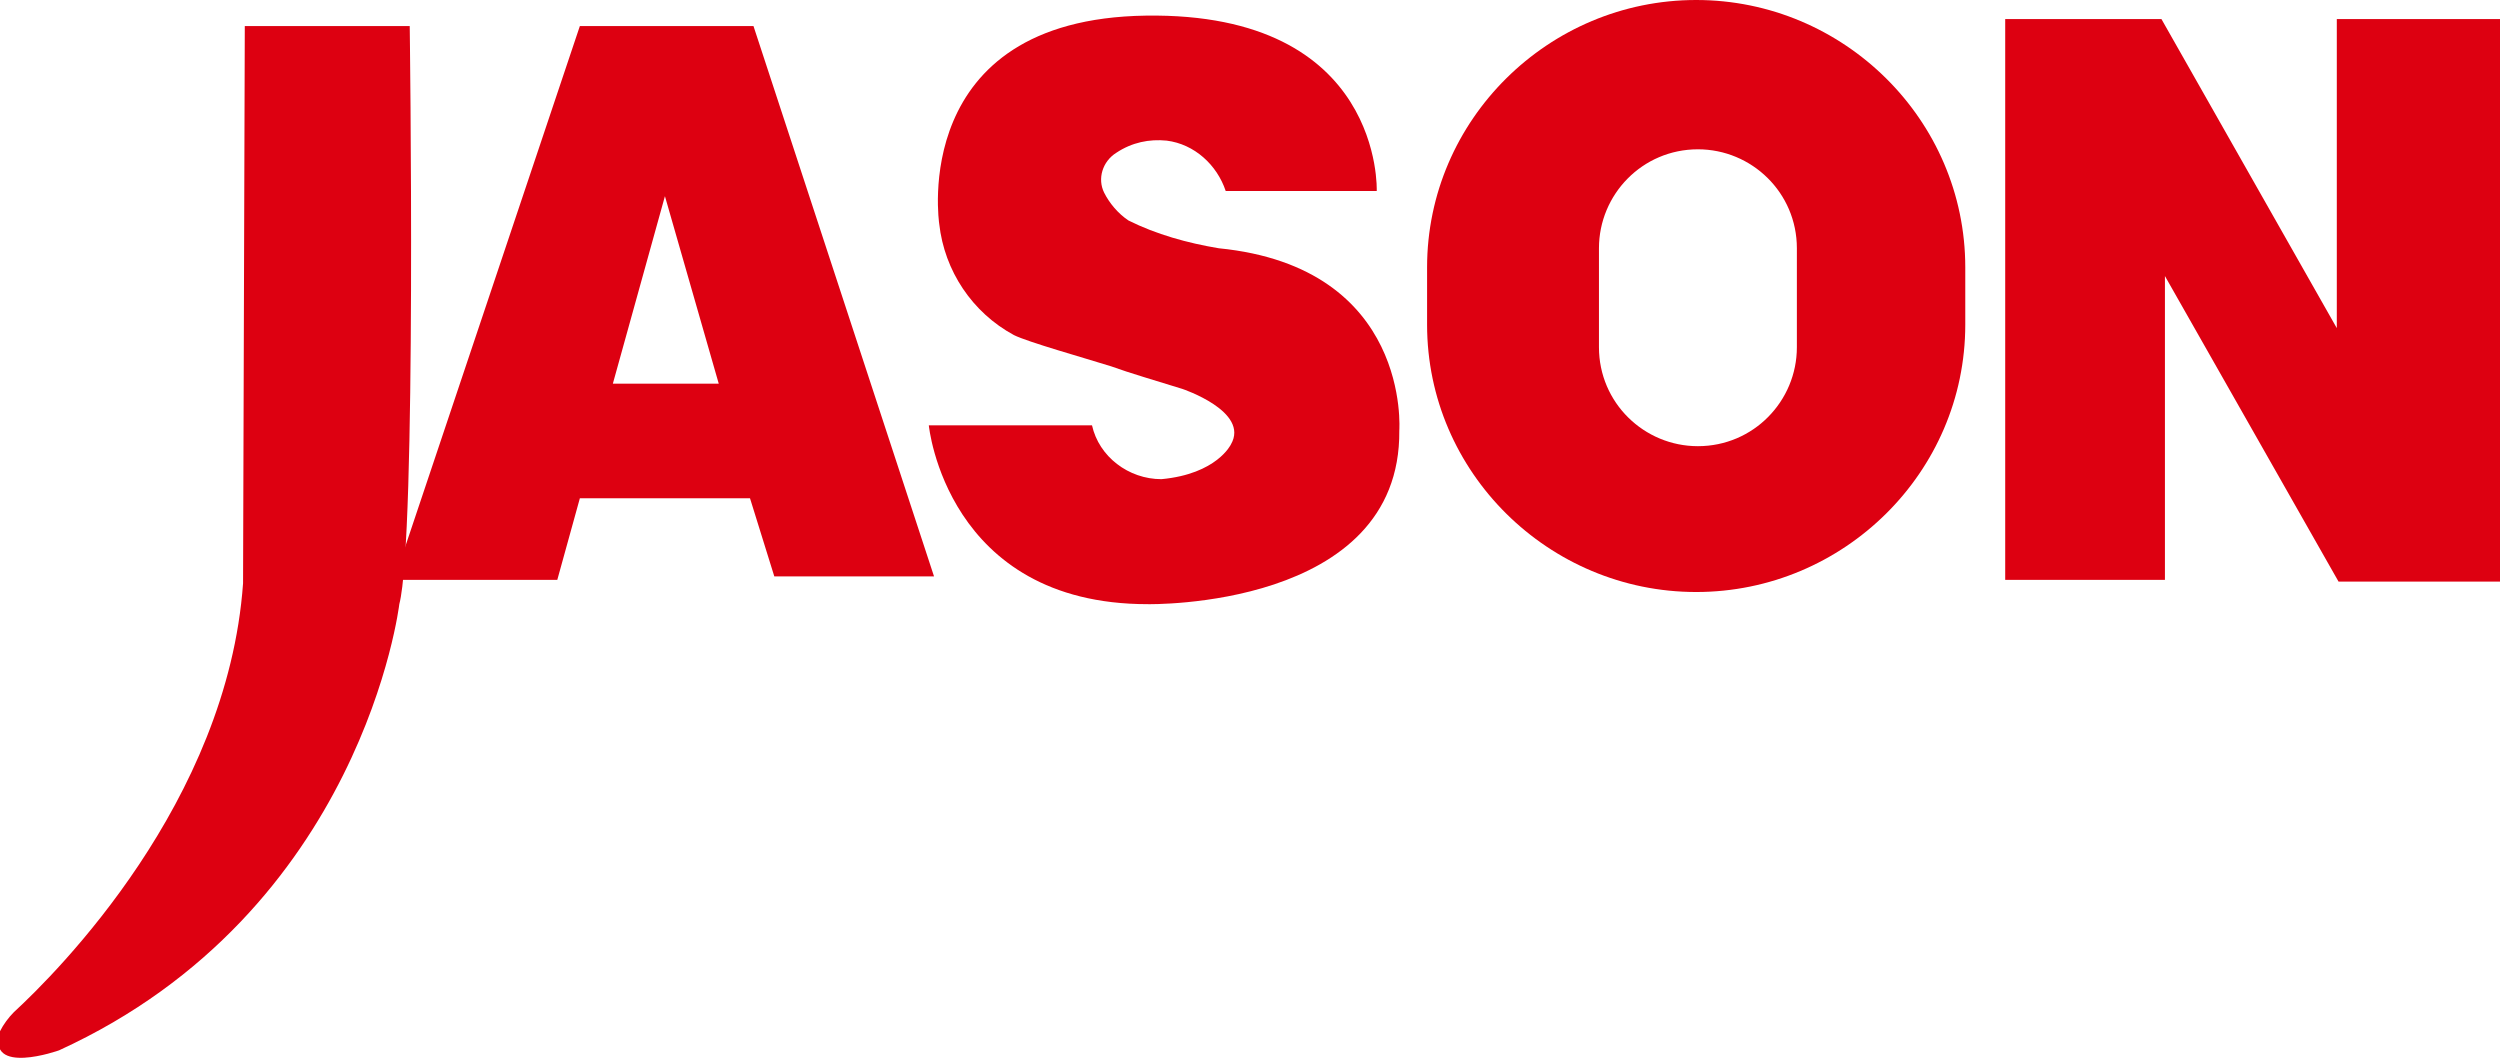 <?xml version="1.0" encoding="utf-8"?>
<!-- Generator: Adobe Illustrator 22.0.0, SVG Export Plug-In . SVG Version: 6.00 Build 0)  -->
<svg version="1.1" id="圖層_1" xmlns="http://www.w3.org/2000/svg" xmlns:xlink="http://www.w3.org/1999/xlink" x="0px" y="0px"
	 viewBox="0 0 144 61" style="enable-background:new 0 0 144 61;" xml:space="preserve">
<style type="text/css">
	.st0{fill:#DD0011;}
</style>
<path class="st0" d="M14.1,1.5h9.5c0,0,0.4,29.5-0.6,33.3c0,0-2.1,17.7-19.6,25.7c0,0-4.2,1.5-3.4-1.1c0.2-0.4,0.5-0.8,0.8-1.1
	c2.5-2.3,12.3-12.1,13.2-24.7L14.1,1.5z"/>
<path class="st0" d="M44.6,33.2h9.2L43.4,1.5h-10L22.7,33.4h9.4l1.3-4.7h9.8L44.6,33.2z M35.3,22.1l3-10.8l3.1,10.8L35.3,22.1z"/>
<path class="st0" d="M67.2,8.1c1.6,0.2,2.9,1.4,3.4,2.9h8.7c0,0,0.4-10.3-13.3-10.1s-11.9,12-11.9,12c0.3,2.7,1.9,5.1,4.3,6.4
	c0.8,0.4,4,1.3,5.6,1.8c1.1,0.4,2.5,0.8,4.1,1.3c0,0,3.9,1.3,2.8,3.2c0,0-0.8,1.7-4,2c-1.9,0-3.6-1.3-4-3.1h-9.4
	c0,0,1,10.3,12.6,10.3c0,0,14.6,0.3,14.5-10c0,0,0.7-9.4-10.4-10.5c-1.8-0.3-3.6-0.8-5.2-1.6c-0.6-0.4-1.1-1-1.4-1.6
	c-0.4-0.8-0.1-1.8,0.7-2.3C65.2,8.2,66.2,8,67.2,8.1z"/>
<path class="st0" d="M134.6,1.1v17.8L124.5,1.1h-9v32.3h9.2V15.9l10,17.6h9.4V1.1H134.6z"/>
<path class="st0" d="M113.2,18.7c0,8.5-7,15.4-15.5,15.4l0,0c-8.5,0-15.5-6.9-15.5-15.4v-3.3c0-8.5,7-15.4,15.5-15.4c0,0,0,0,0,0
	l0,0c8.5,0,15.5,6.9,15.5,15.4V18.7z M103.5,14.3c0-3.2-2.6-5.7-5.7-5.7l0,0c-3.2,0-5.7,2.6-5.7,5.7c0,0,0,0,0,0V20
	c0,3.2,2.6,5.7,5.7,5.7c0,0,0,0,0,0l0,0c3.2,0,5.7-2.6,5.7-5.7c0,0,0,0,0,0V14.3z"/>
</svg>
